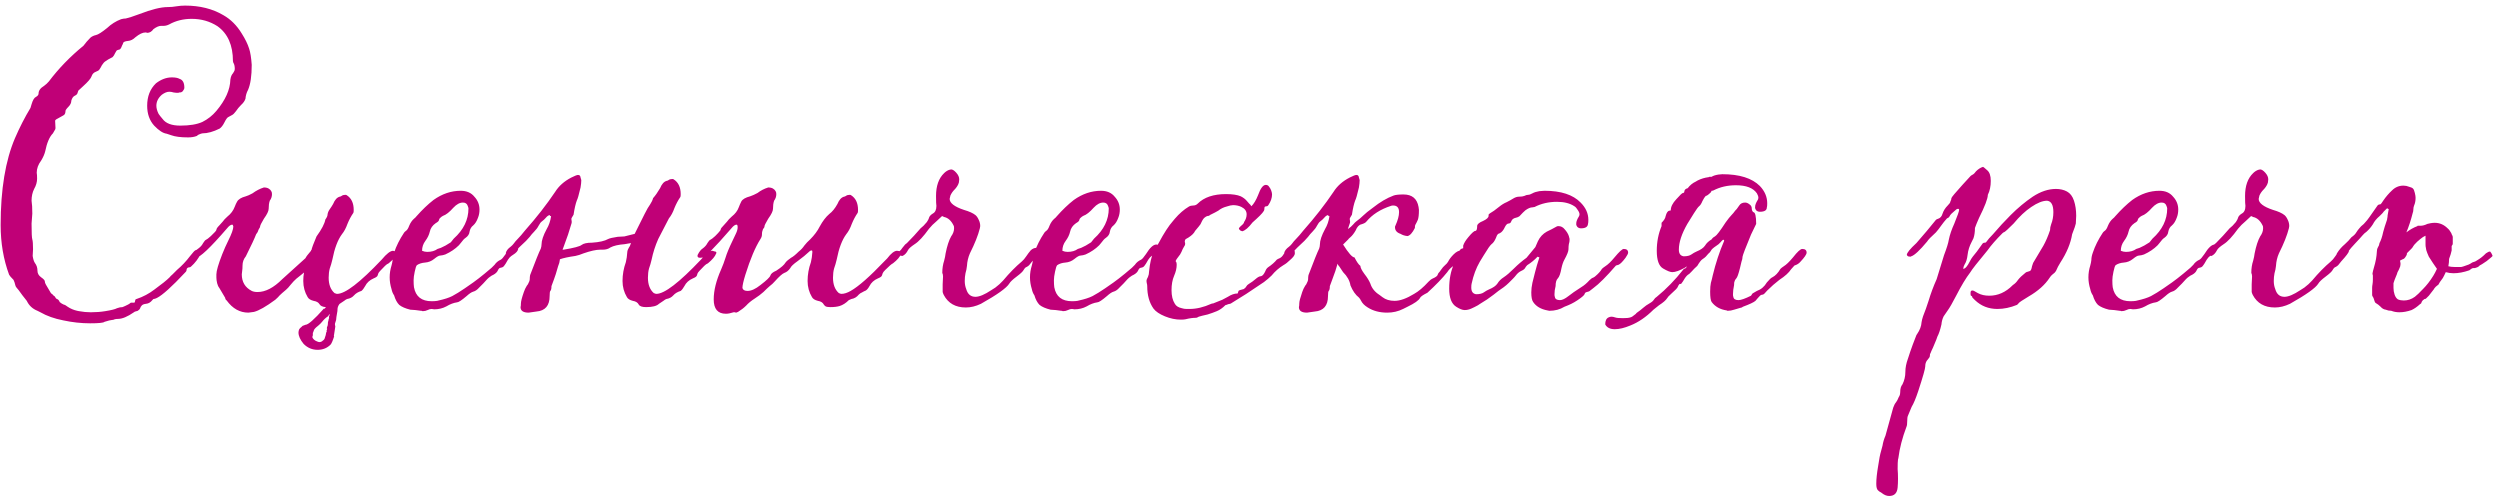 <?xml version="1.0" encoding="UTF-8"?> <svg xmlns="http://www.w3.org/2000/svg" width="292" height="58" viewBox="0 0 292 58" fill="none"> <path d="M10.524 37.763C9.492 37.763 8.446 37.648 7.385 37.419C6.353 37.218 5.464 36.903 4.719 36.473L4.375 36.301C3.802 36.072 3.386 35.685 3.128 35.14C2.755 34.681 2.44 34.266 2.182 33.893C2.125 33.807 2.053 33.721 1.967 33.635C1.881 33.549 1.824 33.449 1.795 33.334C1.738 33.076 1.666 32.861 1.58 32.689C1.293 32.402 1.121 32.202 1.064 32.087C0.405 30.31 0.075 28.375 0.075 26.282C0.075 22.125 0.634 18.743 1.752 16.134C2.297 14.873 2.899 13.697 3.558 12.608L3.687 12.178C3.83 11.691 4.002 11.404 4.203 11.318C4.404 11.203 4.504 11.074 4.504 10.931C4.504 10.587 4.719 10.286 5.149 10.028C5.35 9.885 5.536 9.713 5.708 9.512C6.855 7.993 8.202 6.602 9.75 5.341C9.979 5.026 10.252 4.71 10.567 4.395C10.739 4.252 10.954 4.151 11.212 4.094C11.47 4.037 11.9 3.764 12.502 3.277C12.989 2.818 13.534 2.474 14.136 2.245C14.337 2.188 14.523 2.159 14.695 2.159C14.982 2.102 15.512 1.93 16.286 1.643C17.691 1.098 18.794 0.826 19.597 0.826C19.941 0.826 20.271 0.797 20.586 0.74C20.93 0.683 21.274 0.654 21.618 0.654C23.338 0.654 24.829 1.027 26.09 1.772C26.95 2.259 27.667 2.976 28.24 3.922C28.641 4.553 28.928 5.14 29.1 5.685C29.243 6.115 29.344 6.746 29.401 7.577C29.401 8.867 29.258 9.842 28.971 10.501C28.799 10.816 28.699 11.16 28.67 11.533C28.584 11.791 28.412 12.035 28.154 12.264C27.925 12.493 27.724 12.737 27.552 12.995C27.38 13.224 27.237 13.368 27.122 13.425L26.649 13.683C26.534 13.74 26.391 13.941 26.219 14.285C26.047 14.629 25.861 14.873 25.66 15.016C24.915 15.389 24.241 15.575 23.639 15.575L23.467 15.618C23.266 15.675 23.109 15.761 22.994 15.876C22.707 15.991 22.363 16.048 21.962 16.048C21.102 16.048 20.443 15.962 19.984 15.79L19.468 15.618C19.038 15.561 18.551 15.245 18.006 14.672C17.461 14.07 17.189 13.296 17.189 12.35C17.189 11.261 17.533 10.386 18.221 9.727C18.823 9.268 19.439 9.039 20.07 9.039C20.471 9.039 20.772 9.096 20.973 9.211C21.346 9.326 21.532 9.67 21.532 10.243C21.532 10.358 21.475 10.487 21.36 10.63C21.274 10.745 21.145 10.802 20.973 10.802H20.887L20.844 10.845C20.643 10.845 20.457 10.831 20.285 10.802C20.113 10.745 19.941 10.716 19.769 10.716C19.511 10.716 19.224 10.831 18.909 11.06C18.479 11.433 18.264 11.863 18.264 12.35C18.264 12.637 18.35 12.952 18.522 13.296C18.637 13.468 18.794 13.669 18.995 13.898C19.368 14.414 20.056 14.672 21.059 14.672C22.148 14.672 23.008 14.529 23.639 14.242C24.27 13.927 24.814 13.497 25.273 12.952C26.334 11.691 26.878 10.472 26.907 9.297C26.936 9.096 26.979 8.939 27.036 8.824C27.093 8.709 27.151 8.623 27.208 8.566C27.265 8.48 27.308 8.408 27.337 8.351C27.394 8.265 27.423 8.165 27.423 8.05C27.423 7.735 27.366 7.491 27.251 7.319L27.208 7.147C27.208 5.284 26.606 3.922 25.402 3.062C24.513 2.489 23.51 2.202 22.392 2.202C21.417 2.202 20.543 2.417 19.769 2.847C19.54 2.962 19.325 3.019 19.124 3.019H18.823C18.565 3.019 18.264 3.148 17.92 3.406C17.719 3.693 17.476 3.836 17.189 3.836C17.132 3.836 17.103 3.822 17.103 3.793H16.974C16.659 3.793 16.272 3.979 15.813 4.352C15.555 4.61 15.268 4.753 14.953 4.782C14.638 4.811 14.451 4.882 14.394 4.997C14.365 5.112 14.322 5.212 14.265 5.298C14.236 5.384 14.208 5.456 14.179 5.513C14.093 5.714 13.978 5.814 13.835 5.814C13.806 5.814 13.763 5.828 13.706 5.857C13.649 5.857 13.563 5.972 13.448 6.201C13.362 6.402 13.262 6.559 13.147 6.674C12.746 6.875 12.473 7.032 12.33 7.147C12.187 7.233 12.043 7.391 11.9 7.62C11.785 7.849 11.685 8.021 11.599 8.136C11.542 8.222 11.398 8.308 11.169 8.394C10.94 8.48 10.782 8.652 10.696 8.91C10.61 9.168 10.28 9.555 9.707 10.071L9.148 10.587C9.148 10.616 9.119 10.702 9.062 10.845C9.033 10.988 8.919 11.103 8.718 11.189C8.546 11.275 8.417 11.461 8.331 11.748C8.331 12.006 8.216 12.25 7.987 12.479C7.872 12.594 7.786 12.694 7.729 12.78C7.672 12.837 7.643 12.923 7.643 13.038C7.643 13.153 7.614 13.253 7.557 13.339C7.528 13.396 7.457 13.454 7.342 13.511C6.941 13.74 6.683 13.884 6.568 13.941C6.482 13.998 6.439 14.056 6.439 14.113L6.482 14.973C6.482 15.059 6.439 15.159 6.353 15.274C6.296 15.36 6.238 15.46 6.181 15.575C5.78 15.976 5.479 16.679 5.278 17.682C5.192 18.026 5.034 18.384 4.805 18.757C4.461 19.216 4.289 19.689 4.289 20.176C4.318 20.319 4.332 20.549 4.332 20.864C4.332 21.265 4.217 21.667 3.988 22.068C3.787 22.469 3.687 22.928 3.687 23.444C3.744 23.788 3.773 24.29 3.773 24.949L3.687 26.11C3.687 27.171 3.716 27.787 3.773 27.959C3.83 28.131 3.859 28.518 3.859 29.12L3.816 29.894C3.873 30.267 3.959 30.539 4.074 30.711C4.275 30.969 4.375 31.27 4.375 31.614C4.375 31.929 4.518 32.187 4.805 32.388C5.092 32.589 5.235 32.746 5.235 32.861C5.235 32.976 5.278 33.105 5.364 33.248C5.708 33.821 5.894 34.137 5.923 34.194C5.952 34.251 5.995 34.294 6.052 34.323C6.109 34.352 6.167 34.409 6.224 34.495C6.281 34.552 6.339 34.595 6.396 34.624C6.482 34.796 6.568 34.896 6.654 34.925C6.769 34.954 6.869 35.054 6.955 35.226V35.269C7.127 35.412 7.285 35.513 7.428 35.57C7.571 35.599 7.729 35.685 7.901 35.828C8.245 36.057 8.618 36.215 9.019 36.301L9.234 36.344C9.693 36.43 10.151 36.473 10.61 36.473C11.212 36.473 11.771 36.43 12.287 36.344C13.004 36.229 13.462 36.115 13.663 36C13.892 35.914 14.107 35.871 14.308 35.871L14.609 35.742C14.924 35.599 15.111 35.498 15.168 35.441C15.225 35.384 15.268 35.355 15.297 35.355C15.498 35.355 15.627 35.355 15.684 35.355C15.741 35.326 15.77 35.269 15.77 35.183C15.799 35.097 15.813 35.04 15.813 35.011C15.842 34.954 15.885 34.925 15.942 34.925C16.716 34.667 17.418 34.294 18.049 33.807C18.88 33.205 19.468 32.732 19.812 32.388C19.869 32.302 19.984 32.187 20.156 32.044C20.328 31.872 20.5 31.7 20.672 31.528C21.245 31.041 21.747 30.51 22.177 29.937C22.32 29.765 22.464 29.593 22.607 29.421C22.75 29.249 22.908 29.163 23.08 29.163C23.367 29.163 23.51 29.249 23.51 29.421C23.51 29.507 23.496 29.564 23.467 29.593C23.18 30.195 22.793 30.711 22.306 31.141C22.249 31.198 22.177 31.227 22.091 31.227C22.005 31.227 21.933 31.256 21.876 31.313C21.819 31.37 21.79 31.442 21.79 31.528C21.79 31.614 21.761 31.686 21.704 31.743L20.543 32.947C19.224 34.266 18.35 34.925 17.92 34.925L17.791 35.054C17.59 35.312 17.347 35.455 17.06 35.484C16.802 35.513 16.63 35.584 16.544 35.699C16.458 35.785 16.401 35.885 16.372 36C16.343 36.086 16.286 36.158 16.2 36.215C16.114 36.301 16.028 36.344 15.942 36.344C15.885 36.373 15.827 36.387 15.77 36.387C15.741 36.416 15.698 36.444 15.641 36.473C14.896 36.989 14.279 37.247 13.792 37.247C13.649 37.247 13.52 37.261 13.405 37.29C13.29 37.347 13.176 37.376 13.061 37.376C12.946 37.376 12.66 37.448 12.201 37.591C12.086 37.706 11.527 37.763 10.524 37.763ZM38.045 39.139C38.045 39.082 38.059 38.996 38.088 38.881C38.116 38.795 38.145 38.723 38.174 38.666V38.623C38.145 38.623 38.131 38.609 38.131 38.58L38.174 38.537C38.202 38.48 38.217 38.437 38.217 38.408L38.174 38.365C38.174 38.25 38.202 38.15 38.26 38.064C38.288 37.949 38.303 37.82 38.303 37.677C38.303 37.62 38.317 37.562 38.346 37.505C38.374 37.419 38.389 37.347 38.389 37.29V37.247L38.432 37.204V37.118C38.432 37.061 38.432 37.003 38.432 36.946C38.46 36.889 38.489 36.831 38.518 36.774V36.731C38.489 36.731 38.46 36.731 38.432 36.731C38.432 36.76 38.417 36.788 38.389 36.817C38.389 36.846 38.374 36.874 38.346 36.903C38.346 36.932 38.331 36.946 38.303 36.946C38.045 37.118 37.815 37.333 37.615 37.591C37.5 37.734 37.357 37.878 37.185 38.021C37.099 38.078 37.013 38.15 36.927 38.236C36.869 38.293 36.826 38.336 36.798 38.365C36.769 38.422 36.726 38.48 36.669 38.537V38.58L36.626 38.666V38.709C36.597 38.738 36.583 38.766 36.583 38.795C36.583 38.824 36.568 38.852 36.54 38.881V39.225H36.497V39.44C36.611 39.641 36.783 39.784 37.013 39.87C37.127 39.927 37.228 39.956 37.314 39.956C37.457 39.956 37.586 39.899 37.701 39.784C37.844 39.698 37.93 39.569 37.959 39.397C37.987 39.34 38.016 39.254 38.045 39.139ZM39.636 35.527C39.492 35.728 39.421 35.928 39.421 36.129C39.421 36.272 39.406 36.401 39.378 36.516C39.349 36.659 39.32 36.831 39.292 37.032C39.292 37.261 39.249 37.476 39.163 37.677C39.134 37.734 39.12 37.806 39.12 37.892L39.163 38.15L38.991 39.268H39.034C38.862 39.813 38.718 40.142 38.604 40.257C38.202 40.658 37.701 40.859 37.099 40.859C36.468 40.859 35.923 40.63 35.465 40.171C35.063 39.684 34.863 39.239 34.863 38.838C34.863 38.723 34.891 38.594 34.949 38.451C35.035 38.336 35.121 38.25 35.207 38.193C35.264 38.136 35.307 38.093 35.336 38.064C35.364 38.064 35.479 38.021 35.68 37.935C35.995 37.935 36.712 37.304 37.83 36.043H37.959V36L38.045 35.914V35.871C37.672 35.842 37.428 35.728 37.314 35.527C37.199 35.326 36.97 35.197 36.626 35.14C36.282 35.054 36.052 34.911 35.938 34.71C35.594 34.137 35.422 33.506 35.422 32.818C35.422 32.474 35.45 32.144 35.508 31.829L35.25 32.044C35.049 32.216 34.834 32.388 34.605 32.56C34.404 32.732 34.175 32.976 33.917 33.291C33.745 33.52 33.573 33.707 33.401 33.85C33.057 34.137 32.813 34.352 32.67 34.495C32.555 34.638 32.383 34.81 32.154 35.011C31.064 35.814 30.233 36.287 29.66 36.43L29.015 36.516C28.011 36.516 27.166 36.043 26.478 35.097C26.363 35.011 26.306 34.911 26.306 34.796L25.618 33.635C25.503 33.492 25.417 33.305 25.36 33.076C25.302 32.818 25.274 32.603 25.274 32.431V32.044C25.274 31.643 25.503 30.854 25.962 29.679C26.191 29.106 26.42 28.59 26.65 28.131C27.051 27.328 27.252 26.769 27.252 26.454C27.223 26.311 27.18 26.239 27.123 26.239C26.951 26.239 26.75 26.382 26.521 26.669C24.543 28.962 23.324 30.109 22.866 30.109C22.665 30.109 22.565 30.037 22.565 29.894C22.565 29.808 22.579 29.751 22.608 29.722C22.78 29.378 22.98 29.134 23.21 28.991C23.439 28.819 23.611 28.618 23.726 28.389C23.869 28.16 23.984 28.031 24.07 28.002C24.156 27.973 24.342 27.83 24.629 27.572C25.059 27.171 25.274 26.927 25.274 26.841C25.274 26.726 25.388 26.554 25.618 26.325C25.761 26.182 25.89 26.038 26.005 25.895C26.119 25.723 26.306 25.522 26.564 25.293C26.965 24.978 27.252 24.591 27.424 24.132C27.51 23.903 27.596 23.716 27.682 23.573C27.825 23.286 28.169 23.071 28.714 22.928C28.914 22.871 29.172 22.756 29.488 22.584C29.918 22.269 30.362 22.039 30.821 21.896C31.05 21.896 31.236 21.939 31.38 22.025C31.523 22.111 31.623 22.211 31.681 22.326C31.738 22.412 31.767 22.527 31.767 22.67C31.767 22.957 31.681 23.215 31.509 23.444C31.423 23.702 31.38 24.017 31.38 24.39C31.38 24.648 31.193 25.035 30.821 25.551C30.534 26.038 30.391 26.325 30.391 26.411C30.391 26.497 30.348 26.597 30.262 26.712C30.204 26.798 30.161 26.898 30.133 27.013C30.104 27.099 30.032 27.214 29.918 27.357C29.746 27.816 29.344 28.676 28.714 29.937C28.456 30.252 28.327 30.611 28.327 31.012C28.327 31.27 28.312 31.485 28.284 31.657C28.255 31.829 28.241 31.958 28.241 32.044C28.241 32.933 28.628 33.578 29.402 33.979C29.574 34.065 29.803 34.108 30.09 34.108C31.007 34.108 31.967 33.606 32.971 32.603L35.68 30.152C35.737 30.009 35.952 29.722 36.325 29.292V29.206C36.353 29.206 36.368 29.22 36.368 29.249C36.425 28.962 36.626 28.418 36.97 27.615C37.572 26.784 37.916 26.124 38.002 25.637C38.174 25.408 38.26 25.207 38.26 25.035C38.288 24.834 38.374 24.634 38.518 24.433C38.661 24.232 38.79 24.032 38.905 23.831C39.105 23.344 39.363 23.057 39.679 22.971C39.736 22.971 39.808 22.942 39.894 22.885C40.008 22.799 40.152 22.756 40.324 22.756C40.41 22.756 40.467 22.77 40.496 22.799C41.04 23.143 41.313 23.716 41.313 24.519C41.313 24.72 41.298 24.834 41.27 24.863C41.012 25.236 40.782 25.666 40.582 26.153C40.41 26.64 40.195 27.042 39.937 27.357C39.449 28.016 39.077 29.005 38.819 30.324C38.733 30.697 38.632 31.041 38.518 31.356C38.432 31.671 38.389 32.03 38.389 32.431C38.389 33.234 38.618 33.836 39.077 34.237C39.105 34.237 39.148 34.251 39.206 34.28C39.263 34.309 39.32 34.323 39.378 34.323C40.324 34.323 42.058 32.99 44.581 30.324C45.154 29.636 45.598 29.292 45.914 29.292C46 29.321 46.1 29.349 46.215 29.378C46.329 29.378 46.387 29.435 46.387 29.55L46.344 29.636C46.229 29.951 45.914 30.324 45.398 30.754C45.254 30.811 45.111 30.912 44.968 31.055C44.48 31.542 44.222 31.829 44.194 31.915C44.165 31.972 44.136 32.058 44.108 32.173C44.079 32.288 43.921 32.402 43.635 32.517C43.176 32.718 42.846 33.019 42.646 33.42C42.502 33.678 42.359 33.864 42.216 33.979C41.843 34.094 41.556 34.266 41.356 34.495C41.155 34.724 40.883 34.868 40.539 34.925C40.453 34.954 40.338 35.025 40.195 35.14C40.08 35.226 39.908 35.341 39.679 35.484L39.636 35.527ZM49.384 36.344C49.327 36.344 49.284 36.33 49.255 36.301C49.255 36.301 49.227 36.301 49.169 36.301C49.112 36.301 48.897 36.272 48.524 36.215C48.18 36.186 47.98 36.172 47.922 36.172C47.349 36.029 46.919 35.842 46.632 35.613C46.374 35.355 46.174 34.982 46.03 34.495C45.887 34.294 45.787 34.051 45.729 33.764C45.586 33.305 45.514 32.847 45.514 32.388C45.514 31.929 45.586 31.471 45.729 31.012C45.787 30.811 45.83 30.596 45.858 30.367C45.858 30.109 45.916 29.822 46.03 29.507C46.288 28.733 46.675 27.959 47.191 27.185C47.22 27.128 47.292 27.056 47.406 26.97C47.55 26.884 47.679 26.683 47.793 26.368C47.937 26.024 48.123 25.752 48.352 25.551C48.467 25.465 48.567 25.365 48.653 25.25C49.313 24.505 49.972 23.874 50.631 23.358C51.635 22.641 52.695 22.283 53.813 22.283C54.501 22.283 55.032 22.512 55.404 22.971C55.806 23.401 56.006 23.903 56.006 24.476C56.006 24.82 55.949 25.135 55.834 25.422C55.691 25.823 55.505 26.124 55.275 26.325C55.046 26.497 54.903 26.741 54.845 27.056C54.817 27.343 54.659 27.586 54.372 27.787C54.229 27.873 54.043 28.074 53.813 28.389L53.598 28.647C53.168 29.077 52.638 29.435 52.007 29.722C51.893 29.751 51.792 29.779 51.706 29.808C51.649 29.808 51.549 29.822 51.405 29.851C51.262 29.851 51.033 29.98 50.717 30.238C50.402 30.496 50.044 30.639 49.642 30.668C49.27 30.697 48.954 30.797 48.696 30.969C48.61 31.055 48.524 31.313 48.438 31.743C48.352 32.144 48.309 32.474 48.309 32.732C48.309 33.076 48.324 33.348 48.352 33.549C48.553 34.638 49.241 35.183 50.416 35.183C50.674 35.183 50.889 35.169 51.061 35.14L51.233 35.097C51.893 34.954 52.423 34.782 52.824 34.581C53.254 34.352 53.742 34.051 54.286 33.678C54.573 33.477 54.903 33.248 55.275 32.99C55.677 32.703 56.121 32.359 56.608 31.958L57.425 31.27L57.769 30.926C57.941 30.668 58.185 30.467 58.5 30.324C58.615 30.267 58.801 30.052 59.059 29.679C59.518 28.934 59.919 28.561 60.263 28.561C60.435 28.561 60.521 28.618 60.521 28.733V29.077C60.493 29.306 60.292 29.536 59.919 29.765C59.776 29.851 59.647 29.951 59.532 30.066C59.418 30.181 59.26 30.424 59.059 30.797C58.945 30.969 58.859 31.084 58.801 31.141C58.744 31.198 58.644 31.241 58.5 31.27C58.357 31.27 58.242 31.37 58.156 31.571C58.07 31.772 57.898 31.944 57.64 32.087C57.497 32.144 57.354 32.23 57.21 32.345C57.067 32.431 56.809 32.689 56.436 33.119L55.963 33.592C55.734 33.85 55.505 34.008 55.275 34.065C55.075 34.122 54.817 34.294 54.501 34.581C53.928 35.068 53.555 35.312 53.383 35.312C52.982 35.369 52.566 35.527 52.136 35.785C51.706 36.014 51.233 36.129 50.717 36.129L50.416 36.086C50.273 36.086 50.115 36.129 49.943 36.215C49.771 36.301 49.585 36.344 49.384 36.344ZM49.9 29.421C50.388 29.421 50.789 29.306 51.104 29.077L51.491 28.948C51.835 28.805 52.222 28.59 52.652 28.303L52.996 27.873C54.143 26.841 54.716 25.666 54.716 24.347C54.716 24.29 54.688 24.189 54.63 24.046C54.544 23.788 54.358 23.659 54.071 23.659C53.699 23.659 53.326 23.86 52.953 24.261C52.495 24.777 52.093 25.092 51.749 25.207C51.635 25.264 51.534 25.336 51.448 25.422C51.362 25.479 51.305 25.565 51.276 25.68C51.276 25.795 51.147 25.924 50.889 26.067C50.517 26.325 50.287 26.655 50.201 27.056C50.115 27.429 49.943 27.787 49.685 28.131C49.427 28.475 49.298 28.862 49.298 29.292C49.499 29.378 49.7 29.421 49.9 29.421ZM61.746 36.516C61.115 36.516 60.8 36.301 60.8 35.871C60.828 35.785 60.843 35.642 60.843 35.441C60.843 35.212 60.957 34.767 61.187 34.108C61.273 33.85 61.387 33.606 61.531 33.377L61.66 33.205C61.803 32.947 61.875 32.746 61.875 32.603C61.875 32.431 61.889 32.273 61.918 32.13C62.548 30.467 62.964 29.435 63.165 29.034C63.222 28.862 63.251 28.704 63.251 28.561C63.251 28.102 63.451 27.5 63.853 26.755C64.111 26.325 64.283 25.823 64.369 25.25C64.311 25.25 64.268 25.236 64.24 25.207C64.24 25.178 64.225 25.15 64.197 25.121C64.053 25.15 63.91 25.25 63.767 25.422C63.652 25.565 63.48 25.723 63.251 25.895C63.165 25.952 63.05 26.11 62.907 26.368C62.792 26.597 62.62 26.827 62.391 27.056C62.19 27.257 62.018 27.457 61.875 27.658C61.731 27.83 61.588 27.988 61.445 28.131C60.814 28.704 60.355 29.163 60.069 29.507C59.868 29.765 59.653 29.894 59.424 29.894C59.338 29.894 59.28 29.88 59.252 29.851C59.137 29.736 59.08 29.636 59.08 29.55C59.137 29.292 59.323 29.048 59.639 28.819C59.782 28.704 59.897 28.59 59.983 28.475C60.126 28.274 60.298 28.074 60.499 27.873C60.728 27.644 61 27.328 61.316 26.927C62.663 25.408 63.838 23.903 64.842 22.412C65.272 21.724 65.902 21.165 66.734 20.735C67.135 20.534 67.393 20.434 67.508 20.434C67.622 20.434 67.694 20.463 67.723 20.52C67.78 20.577 67.809 20.649 67.809 20.735C67.837 20.821 67.866 20.921 67.895 21.036C67.895 21.265 67.866 21.552 67.809 21.896C67.608 22.756 67.465 23.258 67.379 23.401C67.235 23.774 67.106 24.333 66.992 25.078C66.963 25.135 66.92 25.207 66.863 25.293C66.805 25.379 66.762 25.465 66.734 25.551L66.777 25.895C66.777 26.01 66.762 26.096 66.734 26.153C66.705 26.21 66.576 26.626 66.347 27.4L65.788 28.948L65.702 29.163H65.831C67.035 28.962 67.737 28.776 67.938 28.604C68.167 28.432 68.568 28.346 69.142 28.346C70.002 28.289 70.632 28.145 71.034 27.916C71.206 27.83 71.578 27.744 72.152 27.658L72.926 27.615L74.13 27.314L75.291 24.992C75.549 24.476 75.764 24.103 75.936 23.874C76.108 23.616 76.222 23.372 76.28 23.143C76.538 22.856 76.81 22.469 77.097 21.982C77.297 21.495 77.555 21.208 77.871 21.122C77.928 21.122 78 21.093 78.086 21.036C78.2 20.95 78.344 20.907 78.516 20.907C78.602 20.907 78.659 20.921 78.688 20.95C79.232 21.294 79.505 21.867 79.505 22.67C79.505 22.871 79.49 22.985 79.462 23.014C79.204 23.387 78.974 23.817 78.774 24.304C78.602 24.791 78.387 25.193 78.129 25.508L76.882 27.916C76.538 28.69 76.28 29.493 76.108 30.324C76.022 30.697 75.921 31.041 75.807 31.356C75.721 31.671 75.678 32.03 75.678 32.431C75.678 33.234 75.907 33.836 76.366 34.237C76.394 34.237 76.437 34.251 76.495 34.28C76.552 34.309 76.609 34.323 76.667 34.323C77.613 34.323 79.347 32.99 81.87 30.324C82.443 29.636 82.887 29.292 83.203 29.292C83.289 29.321 83.389 29.349 83.504 29.378C83.618 29.378 83.676 29.435 83.676 29.55L83.633 29.636C83.518 29.951 83.203 30.324 82.687 30.754C82.543 30.811 82.4 30.912 82.257 31.055C81.769 31.542 81.511 31.829 81.483 31.915C81.454 31.972 81.425 32.058 81.397 32.173C81.368 32.288 81.21 32.402 80.924 32.517C80.465 32.718 80.135 33.019 79.935 33.42C79.791 33.678 79.648 33.864 79.505 33.979C79.132 34.094 78.845 34.266 78.645 34.495C78.444 34.724 78.172 34.868 77.828 34.925C77.742 34.954 77.627 35.025 77.484 35.14C77.369 35.226 77.197 35.341 76.968 35.484C76.71 35.742 76.208 35.871 75.463 35.871C75.004 35.871 74.717 35.771 74.603 35.57C74.488 35.341 74.259 35.197 73.915 35.14C73.571 35.054 73.341 34.911 73.227 34.71C72.883 34.137 72.711 33.506 72.711 32.818C72.711 32.073 72.84 31.342 73.098 30.625C73.184 30.281 73.241 29.88 73.27 29.421C73.27 29.278 73.37 29.048 73.571 28.733L73.7 28.389L72.969 28.518C72.223 28.575 71.664 28.704 71.292 28.905C71.062 29.077 70.761 29.163 70.389 29.163H70.088C69.629 29.163 68.984 29.306 68.153 29.593C67.809 29.736 67.493 29.837 67.207 29.894C66.404 30.009 65.802 30.138 65.401 30.281C65.372 30.568 65.3 30.84 65.186 31.098C64.985 31.815 64.827 32.316 64.713 32.603C64.598 32.89 64.498 33.162 64.412 33.42C64.412 33.707 64.369 33.893 64.283 33.979C64.225 34.036 64.197 34.237 64.197 34.581C64.197 35.699 63.681 36.301 62.649 36.387L61.746 36.516ZM84.781 36.645C83.835 36.645 83.362 36.086 83.362 34.968C83.362 33.936 83.648 32.775 84.222 31.485C84.422 31.026 84.594 30.568 84.738 30.109C84.881 29.622 85.153 28.962 85.555 28.131C85.698 27.844 85.827 27.572 85.942 27.314C86.085 27.027 86.157 26.769 86.157 26.54C86.157 26.339 86.114 26.239 86.028 26.239C85.856 26.239 85.655 26.382 85.426 26.669C84.566 27.672 83.634 28.69 82.631 29.722C82.459 29.98 82.172 30.109 81.771 30.109C81.57 30.109 81.47 30.037 81.47 29.894C81.47 29.808 81.484 29.751 81.513 29.722C81.685 29.378 81.885 29.134 82.115 28.991C82.344 28.819 82.516 28.618 82.631 28.389C82.774 28.16 82.889 28.031 82.975 28.002C83.061 27.973 83.247 27.83 83.534 27.572C83.82 27.285 83.992 27.099 84.05 27.013C84.136 26.927 84.179 26.855 84.179 26.798C84.179 26.712 84.293 26.554 84.523 26.325C84.666 26.182 84.795 26.038 84.91 25.895C85.024 25.723 85.211 25.522 85.469 25.293C85.87 24.978 86.142 24.619 86.286 24.218C86.372 23.989 86.472 23.759 86.587 23.53C86.73 23.272 87.074 23.071 87.619 22.928C87.877 22.842 88.163 22.713 88.479 22.541C88.851 22.254 89.267 22.039 89.726 21.896C89.955 21.896 90.141 21.939 90.285 22.025C90.428 22.111 90.528 22.211 90.586 22.326C90.643 22.412 90.672 22.527 90.672 22.67C90.672 22.957 90.586 23.215 90.414 23.444C90.328 23.702 90.285 24.017 90.285 24.39C90.285 24.648 90.098 25.035 89.726 25.551C89.439 26.038 89.296 26.325 89.296 26.411C89.296 26.468 89.281 26.526 89.253 26.583C89.224 26.64 89.181 26.698 89.124 26.755C89.095 26.812 89.066 26.898 89.038 27.013C89.009 27.099 88.995 27.228 88.995 27.4C88.995 27.572 88.937 27.744 88.823 27.916C88.221 28.862 87.633 30.252 87.06 32.087C86.83 32.832 86.716 33.348 86.716 33.635C86.773 33.864 86.974 33.979 87.318 33.979C87.748 33.979 88.249 33.75 88.823 33.291C89.539 32.746 89.926 32.374 89.984 32.173C90.041 31.972 90.27 31.786 90.672 31.614C91.245 31.241 91.603 30.926 91.747 30.668C91.833 30.553 91.933 30.453 92.048 30.367C92.162 30.281 92.277 30.195 92.392 30.109C92.621 29.994 92.922 29.751 93.295 29.378C93.553 29.177 93.768 28.948 93.94 28.69C94.14 28.432 94.37 28.188 94.628 27.959C95.115 27.472 95.488 26.97 95.746 26.454C96.09 25.823 96.462 25.336 96.864 24.992C97.208 24.734 97.523 24.347 97.81 23.831C98.01 23.344 98.268 23.057 98.584 22.971C98.641 22.971 98.713 22.942 98.799 22.885C98.913 22.799 99.057 22.756 99.229 22.756C99.315 22.756 99.372 22.77 99.401 22.799C99.945 23.143 100.218 23.716 100.218 24.519C100.218 24.72 100.203 24.834 100.175 24.863C99.917 25.236 99.687 25.666 99.487 26.153C99.315 26.64 99.1 27.042 98.842 27.357C98.354 28.016 97.982 29.005 97.724 30.324C97.638 30.697 97.537 31.041 97.423 31.356C97.337 31.671 97.294 32.03 97.294 32.431C97.294 33.234 97.523 33.836 97.982 34.237C98.01 34.237 98.053 34.251 98.111 34.28C98.168 34.309 98.225 34.323 98.283 34.323C98.598 34.323 98.956 34.208 99.358 33.979C100.275 33.463 101.594 32.302 103.314 30.496L103.615 30.195C104.073 29.593 104.46 29.292 104.776 29.292L105.077 29.335C105.22 29.364 105.292 29.435 105.292 29.55L105.249 29.636C105.134 29.98 104.819 30.353 104.303 30.754C104.159 30.811 103.858 31.069 103.4 31.528C103.228 31.7 103.127 31.829 103.099 31.915C103.07 31.972 103.041 32.058 103.013 32.173C102.984 32.288 102.826 32.402 102.54 32.517C102.081 32.718 101.751 33.019 101.551 33.42C101.407 33.678 101.264 33.85 101.121 33.936C100.977 33.993 100.834 34.065 100.691 34.151C100.547 34.208 100.418 34.294 100.304 34.409C100.074 34.696 99.788 34.868 99.444 34.925L99.143 35.054C98.799 35.398 98.44 35.627 98.068 35.742C97.781 35.828 97.423 35.871 96.993 35.871C96.735 35.871 96.548 35.842 96.434 35.785C96.348 35.728 96.276 35.656 96.219 35.57C96.104 35.341 95.875 35.197 95.531 35.14C95.187 35.054 94.957 34.911 94.843 34.71C94.499 34.137 94.327 33.506 94.327 32.818C94.327 32.073 94.456 31.342 94.714 30.625C94.8 30.281 94.857 29.88 94.886 29.421C94.886 29.306 94.857 29.249 94.8 29.249L94.628 29.292C94.169 29.722 93.682 30.123 93.166 30.496C92.678 30.84 92.392 31.112 92.306 31.313C92.105 31.6 91.876 31.786 91.618 31.872C91.388 31.958 91.016 32.288 90.5 32.861C90.328 33.062 90.127 33.248 89.898 33.42C89.697 33.592 89.453 33.821 89.167 34.108C88.88 34.366 88.536 34.624 88.135 34.882C87.733 35.14 87.404 35.412 87.146 35.699C86.888 35.957 86.572 36.201 86.2 36.43L85.985 36.516C85.927 36.516 85.884 36.502 85.856 36.473H85.684C85.34 36.588 85.039 36.645 84.781 36.645ZM112.812 35.914C111.608 35.914 110.748 35.427 110.232 34.452C110.175 34.337 110.132 34.223 110.103 34.108C110.103 33.993 110.103 33.692 110.103 33.205L110.146 32.302C110.146 32.13 110.118 31.987 110.06 31.872C110.06 31.356 110.132 30.883 110.275 30.453C110.361 30.138 110.419 29.851 110.447 29.593C110.619 28.733 110.834 28.074 111.092 27.615C111.322 27.3 111.436 26.984 111.436 26.669C111.436 26.497 111.422 26.397 111.393 26.368C111.107 25.766 110.72 25.422 110.232 25.336C110.175 25.279 110.118 25.25 110.06 25.25H110.017L109.372 25.852C109.057 26.11 108.77 26.397 108.512 26.712C107.853 27.629 107.294 28.231 106.835 28.518C106.405 28.805 106.147 29.034 106.061 29.206C105.889 29.55 105.674 29.779 105.416 29.894C105.13 29.894 104.972 29.794 104.943 29.593C104.943 29.507 104.986 29.421 105.072 29.335C105.158 29.249 105.216 29.192 105.244 29.163C105.273 29.106 105.431 28.905 105.717 28.561L105.932 28.389C106.506 27.816 107.036 27.242 107.523 26.669C107.638 26.554 107.753 26.454 107.867 26.368C107.982 26.253 108.111 26.11 108.254 25.938C108.283 25.881 108.326 25.809 108.383 25.723C108.441 25.637 108.484 25.537 108.512 25.422L108.598 25.25C108.684 25.135 108.799 25.035 108.942 24.949C109.229 24.806 109.372 24.505 109.372 24.046C109.344 23.931 109.329 23.544 109.329 22.885C109.329 21.71 109.645 20.821 110.275 20.219C110.447 20.047 110.648 19.918 110.877 19.832C110.963 19.832 111.021 19.818 111.049 19.789H111.092C111.264 19.789 111.465 19.918 111.694 20.176C111.924 20.434 112.038 20.692 112.038 20.95L111.995 21.337C111.967 21.366 111.952 21.409 111.952 21.466C111.838 21.724 111.68 21.953 111.479 22.154C111.279 22.355 111.121 22.584 111.006 22.842L110.92 23.229C110.92 23.716 111.479 24.146 112.597 24.519C113.199 24.691 113.644 24.892 113.93 25.121C114.074 25.236 114.203 25.422 114.317 25.68C114.432 25.909 114.489 26.153 114.489 26.411L114.446 26.669C114.246 27.472 113.859 28.446 113.285 29.593C113.085 30.052 112.97 30.539 112.941 31.055C112.913 31.342 112.855 31.628 112.769 31.915C112.712 32.202 112.683 32.503 112.683 32.818C112.683 33.162 112.741 33.477 112.855 33.764C113.027 34.366 113.386 34.667 113.93 34.667C114.389 34.667 115.005 34.409 115.779 33.893L116.252 33.592C116.596 33.334 116.897 33.062 117.155 32.775C117.901 31.886 118.632 31.141 119.348 30.539C119.52 30.396 119.692 30.195 119.864 29.937C120.036 29.679 120.208 29.45 120.38 29.249C120.581 29.048 120.81 28.948 121.068 28.948C121.097 28.948 121.126 28.962 121.154 28.991C121.212 28.991 121.24 29.005 121.24 29.034C121.269 29.034 121.312 29.063 121.369 29.12C121.427 29.177 121.455 29.249 121.455 29.335C121.455 29.478 121.154 29.88 120.552 30.539C120.409 30.711 120.294 30.854 120.208 30.969C120.122 31.055 120.022 31.127 119.907 31.184C119.793 31.213 119.678 31.327 119.563 31.528C119.477 31.7 119.205 31.958 118.746 32.302C118.288 32.646 118.001 32.918 117.886 33.119C117.571 33.635 116.467 34.423 114.575 35.484C113.973 35.771 113.386 35.914 112.812 35.914ZM124.172 36.344C124.115 36.344 124.072 36.33 124.043 36.301C124.043 36.301 124.015 36.301 123.957 36.301C123.9 36.301 123.685 36.272 123.312 36.215C122.968 36.186 122.768 36.172 122.71 36.172C122.137 36.029 121.707 35.842 121.42 35.613C121.162 35.355 120.962 34.982 120.818 34.495C120.675 34.294 120.575 34.051 120.517 33.764C120.374 33.305 120.302 32.847 120.302 32.388C120.302 31.929 120.374 31.471 120.517 31.012C120.575 30.811 120.618 30.596 120.646 30.367C120.646 30.109 120.704 29.822 120.818 29.507C121.076 28.733 121.463 27.959 121.979 27.185C122.008 27.128 122.08 27.056 122.194 26.97C122.338 26.884 122.467 26.683 122.581 26.368C122.725 26.024 122.911 25.752 123.14 25.551C123.255 25.465 123.355 25.365 123.441 25.25C124.101 24.505 124.76 23.874 125.419 23.358C126.423 22.641 127.483 22.283 128.601 22.283C129.289 22.283 129.82 22.512 130.192 22.971C130.594 23.401 130.794 23.903 130.794 24.476C130.794 24.82 130.737 25.135 130.622 25.422C130.479 25.823 130.293 26.124 130.063 26.325C129.834 26.497 129.691 26.741 129.633 27.056C129.605 27.343 129.447 27.586 129.16 27.787C129.017 27.873 128.831 28.074 128.601 28.389L128.386 28.647C127.956 29.077 127.426 29.435 126.795 29.722C126.681 29.751 126.58 29.779 126.494 29.808C126.437 29.808 126.337 29.822 126.193 29.851C126.05 29.851 125.821 29.98 125.505 30.238C125.19 30.496 124.832 30.639 124.43 30.668C124.058 30.697 123.742 30.797 123.484 30.969C123.398 31.055 123.312 31.313 123.226 31.743C123.14 32.144 123.097 32.474 123.097 32.732C123.097 33.076 123.112 33.348 123.14 33.549C123.341 34.638 124.029 35.183 125.204 35.183C125.462 35.183 125.677 35.169 125.849 35.14L126.021 35.097C126.681 34.954 127.211 34.782 127.612 34.581C128.042 34.352 128.53 34.051 129.074 33.678C129.361 33.477 129.691 33.248 130.063 32.99C130.465 32.703 130.909 32.359 131.396 31.958L132.213 31.27L132.557 30.926C132.729 30.668 132.973 30.467 133.288 30.324C133.403 30.267 133.589 30.052 133.847 29.679C134.306 28.934 134.707 28.561 135.051 28.561C135.223 28.561 135.309 28.618 135.309 28.733V29.077C135.281 29.306 135.08 29.536 134.707 29.765C134.564 29.851 134.435 29.951 134.32 30.066C134.206 30.181 134.048 30.424 133.847 30.797C133.733 30.969 133.647 31.084 133.589 31.141C133.532 31.198 133.432 31.241 133.288 31.27C133.145 31.27 133.03 31.37 132.944 31.571C132.858 31.772 132.686 31.944 132.428 32.087C132.285 32.144 132.142 32.23 131.998 32.345C131.855 32.431 131.597 32.689 131.224 33.119L130.751 33.592C130.522 33.85 130.293 34.008 130.063 34.065C129.863 34.122 129.605 34.294 129.289 34.581C128.716 35.068 128.343 35.312 128.171 35.312C127.77 35.369 127.354 35.527 126.924 35.785C126.494 36.014 126.021 36.129 125.505 36.129L125.204 36.086C125.061 36.086 124.903 36.129 124.731 36.215C124.559 36.301 124.373 36.344 124.172 36.344ZM124.688 29.421C125.176 29.421 125.577 29.306 125.892 29.077L126.279 28.948C126.623 28.805 127.01 28.59 127.44 28.303L127.784 27.873C128.931 26.841 129.504 25.666 129.504 24.347C129.504 24.29 129.476 24.189 129.418 24.046C129.332 23.788 129.146 23.659 128.859 23.659C128.487 23.659 128.114 23.86 127.741 24.261C127.283 24.777 126.881 25.092 126.537 25.207C126.423 25.264 126.322 25.336 126.236 25.422C126.15 25.479 126.093 25.565 126.064 25.68C126.064 25.795 125.935 25.924 125.677 26.067C125.305 26.325 125.075 26.655 124.989 27.056C124.903 27.429 124.731 27.787 124.473 28.131C124.215 28.475 124.086 28.862 124.086 29.292C124.287 29.378 124.488 29.421 124.688 29.421ZM137.91 37.333C137.308 37.333 136.691 37.204 136.061 36.946C135.43 36.688 134.986 36.387 134.728 36.043C134.24 35.355 133.997 34.481 133.997 33.42C133.997 33.305 133.982 33.205 133.954 33.119C133.925 33.004 133.911 32.89 133.911 32.775C133.911 32.689 133.968 32.546 134.083 32.345C134.169 32.144 134.212 31.929 134.212 31.7L134.298 31.012C134.441 30.152 134.613 29.607 134.814 29.378C134.871 29.206 135.043 28.876 135.33 28.389C135.96 27.214 136.519 26.354 137.007 25.809L137.222 25.551C137.738 24.949 138.282 24.476 138.856 24.132C138.999 24.046 139.171 24.003 139.372 24.003C139.572 24.003 139.744 23.931 139.888 23.788C140.633 23.043 141.737 22.67 143.199 22.67C143.944 22.67 144.517 22.756 144.919 22.928C145.205 23.071 145.435 23.243 145.607 23.444C145.779 23.645 145.879 23.759 145.908 23.788C145.965 23.817 146.051 23.917 146.166 24.089C146.452 23.802 146.71 23.372 146.94 22.799C147.226 21.996 147.527 21.595 147.843 21.595C148.015 21.595 148.144 21.667 148.23 21.81C148.344 21.953 148.43 22.111 148.488 22.283C148.545 22.455 148.574 22.598 148.574 22.713C148.574 23.114 148.43 23.53 148.144 23.96C148.086 24.046 148.029 24.089 147.972 24.089C147.914 24.089 147.843 24.103 147.757 24.132C147.699 24.161 147.671 24.275 147.671 24.476C147.671 24.648 147.355 25.021 146.725 25.594L146.295 25.981C145.836 26.583 145.435 26.927 145.091 27.013C145.062 27.013 144.99 26.984 144.876 26.927C144.761 26.841 144.704 26.755 144.704 26.669C144.704 26.64 144.775 26.554 144.919 26.411C145.177 26.21 145.306 26.053 145.306 25.938C145.506 25.651 145.607 25.35 145.607 25.035C145.607 24.662 145.406 24.376 145.005 24.175C144.718 24.032 144.388 23.96 144.016 23.96C143.844 23.96 143.586 24.017 143.242 24.132C142.898 24.218 142.582 24.376 142.296 24.605L141.909 24.82C141.565 24.992 141.364 25.092 141.307 25.121C141.278 25.15 141.249 25.178 141.221 25.207C141.049 25.207 140.891 25.264 140.748 25.379C140.604 25.465 140.461 25.666 140.318 25.981C140.289 26.096 140.189 26.253 140.017 26.454C139.845 26.655 139.701 26.827 139.587 26.97C139.472 27.228 139.214 27.486 138.813 27.744C138.727 27.801 138.626 27.859 138.512 27.916C138.426 27.973 138.383 28.088 138.383 28.26C138.411 28.317 138.426 28.389 138.426 28.475C138.426 28.59 138.397 28.676 138.34 28.733C138.196 28.962 138.082 29.192 137.996 29.421C137.91 29.622 137.781 29.822 137.609 30.023C137.465 30.195 137.365 30.353 137.308 30.496L137.394 30.625C137.422 30.711 137.437 30.811 137.437 30.926C137.437 31.327 137.336 31.757 137.136 32.216C136.935 32.675 136.835 33.234 136.835 33.893C136.835 34.552 136.964 35.083 137.222 35.484C137.365 35.742 137.637 35.914 138.039 36C138.211 36.057 138.397 36.086 138.598 36.086H138.942C139.744 36.086 140.59 35.885 141.479 35.484C141.536 35.455 141.608 35.441 141.694 35.441L142.769 35.011L143.414 34.667C143.815 34.409 144.188 34.28 144.532 34.28C144.56 34.28 144.575 34.266 144.575 34.237C144.603 34.18 144.618 34.137 144.618 34.108C144.646 34.051 144.661 34.008 144.661 33.979C144.689 33.922 144.89 33.85 145.263 33.764C145.406 33.678 145.506 33.578 145.564 33.463C145.621 33.348 145.721 33.248 145.865 33.162C146.151 32.99 146.409 32.804 146.639 32.603C146.897 32.374 147.112 32.259 147.284 32.259C147.456 32.23 147.628 32.03 147.8 31.657C147.857 31.485 147.957 31.342 148.101 31.227C148.531 30.94 148.875 30.639 149.133 30.324C149.219 30.267 149.333 30.209 149.477 30.152C149.649 30.066 149.792 29.923 149.907 29.722C150.107 29.407 150.351 29.22 150.638 29.163C150.953 29.163 151.125 29.177 151.154 29.206C151.211 29.235 151.24 29.364 151.24 29.593C151.24 29.794 151.053 30.052 150.681 30.367C150.423 30.625 150.165 30.826 149.907 30.969C149.391 31.284 148.932 31.686 148.531 32.173C148.273 32.431 147.972 32.689 147.628 32.947L147.241 33.205C146.123 33.979 144.99 34.71 143.844 35.398C143.815 35.427 143.758 35.455 143.672 35.484C143.614 35.484 143.543 35.498 143.457 35.527C143.399 35.556 143.328 35.584 143.242 35.613C143.184 35.613 143.141 35.627 143.113 35.656C142.797 35.971 142.468 36.201 142.124 36.344C141.78 36.487 141.421 36.616 141.049 36.731C140.533 36.846 140.189 36.932 140.017 36.989C139.873 37.075 139.773 37.118 139.716 37.118C139.343 37.118 138.927 37.175 138.469 37.29C138.354 37.319 138.168 37.333 137.91 37.333ZM162.033 36.516C161.144 36.516 160.384 36.315 159.754 35.914C159.381 35.685 159.123 35.427 158.98 35.14C158.894 34.968 158.808 34.839 158.722 34.753C158.32 34.438 157.991 33.965 157.733 33.334C157.647 32.789 157.36 32.273 156.873 31.786L156.443 31.141C156.328 31.026 156.256 30.912 156.228 30.797C156.084 31.342 155.884 31.944 155.626 32.603L155.325 33.42C155.325 33.707 155.282 33.893 155.196 33.979C155.138 34.036 155.11 34.237 155.11 34.581C155.11 35.699 154.594 36.301 153.562 36.387L152.659 36.516C152.028 36.516 151.713 36.301 151.713 35.871C151.741 35.785 151.756 35.642 151.756 35.441C151.756 35.212 151.87 34.767 152.1 34.108C152.186 33.85 152.3 33.606 152.444 33.377L152.573 33.205C152.716 32.947 152.788 32.746 152.788 32.603C152.788 32.431 152.802 32.273 152.831 32.13C153.461 30.467 153.877 29.435 154.078 29.034C154.135 28.862 154.164 28.704 154.164 28.561C154.164 28.102 154.364 27.5 154.766 26.755C155.024 26.325 155.196 25.823 155.282 25.25C155.224 25.25 155.181 25.236 155.153 25.207C155.153 25.178 155.138 25.15 155.11 25.121C154.966 25.15 154.823 25.25 154.68 25.422C154.565 25.565 154.393 25.723 154.164 25.895C154.078 25.952 153.963 26.11 153.82 26.368C153.705 26.597 153.533 26.827 153.304 27.056C153.103 27.257 152.931 27.457 152.788 27.658C152.644 27.83 152.501 27.988 152.358 28.131C151.727 28.704 151.268 29.163 150.982 29.507C150.781 29.765 150.566 29.894 150.337 29.894C150.251 29.894 150.193 29.88 150.165 29.851C150.05 29.736 149.993 29.636 149.993 29.55C150.05 29.292 150.236 29.048 150.552 28.819C150.695 28.704 150.81 28.59 150.896 28.475C151.039 28.274 151.211 28.074 151.412 27.873C151.641 27.644 151.913 27.328 152.229 26.927C153.576 25.408 154.751 23.903 155.755 22.412C156.185 21.724 156.815 21.165 157.647 20.735C158.048 20.534 158.306 20.434 158.421 20.434C158.535 20.434 158.607 20.463 158.636 20.52C158.693 20.577 158.722 20.649 158.722 20.735C158.75 20.821 158.779 20.921 158.808 21.036C158.808 21.265 158.779 21.552 158.722 21.896C158.521 22.756 158.378 23.258 158.292 23.401C158.148 23.774 158.019 24.333 157.905 25.078C157.876 25.135 157.833 25.207 157.776 25.293C157.718 25.379 157.675 25.465 157.647 25.551L157.69 25.895C157.69 26.01 157.675 26.081 157.647 26.11L157.432 26.755C157.69 26.583 157.89 26.411 158.034 26.239C158.206 26.038 158.335 25.909 158.421 25.852C158.736 25.623 159.008 25.393 159.238 25.164C159.467 24.935 159.84 24.634 160.356 24.261C161.187 23.602 161.99 23.129 162.764 22.842C162.993 22.756 163.38 22.713 163.925 22.713C164.928 22.713 165.516 23.2 165.688 24.175L165.731 24.519C165.731 25.064 165.688 25.451 165.602 25.68C165.516 25.881 165.415 26.081 165.301 26.282C165.272 26.339 165.258 26.454 165.258 26.626C164.971 27.199 164.684 27.515 164.398 27.572C164.082 27.543 163.81 27.457 163.581 27.314C163.151 27.171 162.936 26.913 162.936 26.54C162.936 26.454 162.95 26.397 162.979 26.368C163.265 25.737 163.409 25.207 163.409 24.777C163.409 24.261 163.179 24.003 162.721 24.003C162.606 24.003 162.52 24.017 162.463 24.046C161.23 24.447 160.27 25.064 159.582 25.895C159.496 26.01 159.309 26.11 159.023 26.196C158.736 26.253 158.507 26.497 158.335 26.927C158.134 27.271 157.933 27.529 157.733 27.701C157.561 27.844 157.475 27.93 157.475 27.959L156.873 28.561C157.503 29.564 157.948 30.066 158.206 30.066C158.464 30.582 158.693 30.912 158.894 31.055C158.894 31.256 159.051 31.571 159.367 32.001C159.682 32.402 159.911 32.775 160.055 33.119C160.227 33.664 160.585 34.108 161.13 34.452L161.474 34.71C161.846 34.997 162.319 35.14 162.893 35.14C163.523 35.14 164.283 34.868 165.172 34.323C165.688 34.036 166.247 33.563 166.849 32.904C167.049 32.703 167.193 32.589 167.279 32.56C167.537 32.445 167.694 32.359 167.752 32.302C167.838 32.245 167.895 32.173 167.924 32.087C167.952 31.972 168.038 31.843 168.182 31.7L168.268 31.571C168.468 31.284 168.64 31.084 168.784 30.969C168.927 30.854 169.042 30.725 169.128 30.582C169.271 30.295 169.486 30.009 169.773 29.722C170.088 29.407 170.389 29.249 170.676 29.249C170.876 29.249 170.977 29.292 170.977 29.378C170.977 29.493 170.948 29.579 170.891 29.636C170.862 29.693 170.819 29.765 170.762 29.851C170.704 29.908 170.604 30.037 170.461 30.238C170.088 30.754 169.816 31.055 169.644 31.141C169.386 31.342 169.185 31.557 169.042 31.786C168.468 32.503 167.694 33.305 166.72 34.194C166.204 34.452 165.917 34.653 165.86 34.796C165.716 35.083 165.229 35.427 164.398 35.828L163.882 36.086C163.308 36.373 162.692 36.516 162.033 36.516ZM180.962 36.301L180.747 36.258C179.973 36.115 179.414 35.785 179.07 35.269C178.927 35.068 178.855 34.696 178.855 34.151C178.855 33.807 178.898 33.434 178.984 33.033C179.099 32.603 179.199 32.202 179.285 31.829C179.429 31.256 179.601 30.668 179.801 30.066L179.586 29.98C179.242 30.353 178.841 30.682 178.382 30.969C178.268 31.084 178.182 31.198 178.124 31.313C178.067 31.428 177.909 31.542 177.651 31.657C177.422 31.772 177.221 31.944 177.049 32.173C176.963 32.288 176.849 32.417 176.705 32.56C176.591 32.675 176.433 32.832 176.232 33.033C176.06 33.205 175.86 33.377 175.63 33.549C175.2 33.836 174.813 34.122 174.469 34.409C173.953 34.81 173.423 35.169 172.878 35.484L172.62 35.656C172.362 35.799 172.104 35.928 171.846 36.043C171.588 36.158 171.33 36.215 171.072 36.215C170.814 36.215 170.485 36.086 170.083 35.828C169.539 35.484 169.266 34.782 169.266 33.721C169.266 32.603 169.453 31.643 169.825 30.84V30.453C169.94 30.338 170.04 30.224 170.126 30.109C170.212 29.994 170.27 29.837 170.298 29.636C170.356 29.435 170.47 29.249 170.642 29.077L170.9 28.991V28.69C170.986 28.403 171.187 28.074 171.502 27.701C171.904 27.214 172.176 26.97 172.319 26.97C172.463 26.97 172.534 26.769 172.534 26.368C172.563 26.167 172.792 25.981 173.222 25.809C173.652 25.608 173.867 25.408 173.867 25.207C173.867 25.178 173.867 25.135 173.867 25.078C173.867 25.021 174.082 24.863 174.512 24.605L175.071 24.175C175.387 23.917 175.688 23.731 175.974 23.616C176.261 23.473 176.519 23.329 176.748 23.186C176.978 23.043 177.207 22.971 177.436 22.971C177.694 22.971 177.895 22.942 178.038 22.885C178.21 22.799 178.354 22.756 178.468 22.756C178.612 22.756 178.784 22.699 178.984 22.584C179.185 22.469 179.457 22.383 179.801 22.326L180.403 22.283C182.324 22.283 183.729 22.742 184.617 23.659C185.219 24.261 185.52 24.935 185.52 25.68C185.52 25.909 185.506 26.067 185.477 26.153C185.449 26.497 185.176 26.669 184.66 26.669C184.488 26.669 184.345 26.612 184.23 26.497C184.144 26.382 184.101 26.282 184.101 26.196C184.101 25.995 184.13 25.838 184.187 25.723C184.245 25.58 184.302 25.465 184.359 25.379C184.445 25.264 184.488 25.15 184.488 25.035C184.488 24.892 184.417 24.72 184.273 24.519C184.159 24.318 184.03 24.175 183.886 24.089C183.37 23.745 182.697 23.573 181.865 23.573C180.891 23.573 180.016 23.774 179.242 24.175L178.984 24.218C178.755 24.218 178.483 24.333 178.167 24.562C177.995 24.705 177.766 24.935 177.479 25.25C177.365 25.336 177.236 25.393 177.092 25.422C176.806 25.479 176.619 25.608 176.533 25.809C176.476 26.01 176.361 26.11 176.189 26.11C176.046 26.11 175.903 26.253 175.759 26.54C175.645 26.798 175.501 26.999 175.329 27.142C175.157 27.257 175.043 27.314 174.985 27.314C174.871 27.429 174.785 27.586 174.727 27.787C174.584 28.131 174.412 28.375 174.211 28.518C174.039 28.661 173.738 29.091 173.308 29.808L172.835 30.582C172.405 31.327 172.09 32.173 171.889 33.119C171.861 33.205 171.846 33.363 171.846 33.592C171.846 34.051 172.033 34.309 172.405 34.366C172.807 34.366 173.108 34.294 173.308 34.151C173.509 34.008 173.71 33.893 173.91 33.807C174.398 33.606 174.727 33.377 174.899 33.119C175.071 32.832 175.315 32.589 175.63 32.388C175.974 32.159 176.376 31.815 176.834 31.356C177.293 30.897 177.78 30.482 178.296 30.109L179.328 28.862L179.629 28.174C179.859 27.687 180.203 27.314 180.661 27.056C181.034 26.884 181.421 26.683 181.822 26.454C181.851 26.425 181.923 26.411 182.037 26.411C182.324 26.411 182.568 26.54 182.768 26.798C182.998 27.056 183.155 27.314 183.241 27.572C183.241 27.601 183.256 27.658 183.284 27.744C183.313 27.801 183.327 27.887 183.327 28.002C183.327 28.174 183.299 28.346 183.241 28.518C183.213 28.69 183.198 28.891 183.198 29.12C183.198 29.349 183.041 29.751 182.725 30.324C182.582 30.582 182.467 30.912 182.381 31.313C182.267 31.944 182.123 32.345 181.951 32.517C181.779 32.689 181.693 32.99 181.693 33.42C181.607 33.735 181.564 34.051 181.564 34.366C181.564 34.538 181.579 34.638 181.607 34.667C181.636 34.925 181.837 35.054 182.209 35.054C182.467 35.054 182.797 34.896 183.198 34.581C183.514 34.323 184.03 33.965 184.746 33.506C185.033 33.334 185.334 33.076 185.649 32.732C185.821 32.56 185.965 32.46 186.079 32.431C186.194 32.374 186.28 32.316 186.337 32.259C186.681 31.972 186.939 31.686 187.111 31.399C187.197 31.313 187.326 31.213 187.498 31.098C187.814 30.897 188.172 30.553 188.573 30.066C189.118 29.407 189.476 29.077 189.648 29.077C189.992 29.077 190.164 29.22 190.164 29.507C190.164 29.622 190.064 29.822 189.863 30.109C189.519 30.568 189.247 30.84 189.046 30.926L188.745 31.012C187.627 32.302 186.753 33.176 186.122 33.635C185.979 33.75 185.85 33.85 185.735 33.936C185.649 34.022 185.52 34.079 185.348 34.108C185.205 34.137 185.119 34.208 185.09 34.323C185.062 34.438 184.89 34.61 184.574 34.839C184.116 35.183 183.643 35.455 183.155 35.656L182.725 35.828C182.209 36.143 181.622 36.301 180.962 36.301ZM188.609 38.451C188.065 38.451 187.692 38.265 187.491 37.892C187.491 37.462 187.62 37.19 187.878 37.075C187.993 37.018 188.108 36.989 188.222 36.989C188.337 36.989 188.48 37.018 188.652 37.075C188.796 37.132 189.097 37.161 189.555 37.161C189.957 37.161 190.243 37.132 190.415 37.075C190.559 37.046 190.745 36.932 190.974 36.731C191.032 36.702 191.089 36.645 191.146 36.559C191.204 36.502 191.261 36.459 191.318 36.43C191.49 36.315 191.691 36.158 191.92 35.957C192.15 35.756 192.393 35.584 192.651 35.441C192.909 35.298 193.081 35.154 193.167 35.011C193.253 34.868 193.368 34.753 193.511 34.667C194.629 33.75 195.661 32.689 196.607 31.485C196.636 31.456 196.665 31.428 196.693 31.399C196.751 31.37 196.822 31.342 196.908 31.313L197.037 31.098L196.865 31.227C196.206 31.6 195.69 31.786 195.317 31.786C195.088 31.786 194.73 31.643 194.242 31.356C193.755 31.069 193.511 30.381 193.511 29.292C193.511 28.26 193.698 27.3 194.07 26.411V26.024C194.357 25.737 194.515 25.479 194.543 25.25C194.658 24.82 194.816 24.605 195.016 24.605C195.074 24.605 195.117 24.591 195.145 24.562C195.145 24.161 195.36 23.731 195.79 23.272C196.22 22.785 196.478 22.541 196.564 22.541C196.679 22.541 196.736 22.469 196.736 22.326C196.765 22.154 196.894 22.039 197.123 21.982C197.381 21.638 197.697 21.38 198.069 21.208L198.284 21.079C198.686 20.878 199.116 20.749 199.574 20.692L199.66 20.649H199.918C200.09 20.534 200.348 20.448 200.692 20.391L201.165 20.348C203.172 20.348 204.634 20.807 205.551 21.724C206.125 22.326 206.411 23 206.411 23.745C206.411 24.003 206.397 24.161 206.368 24.218C206.368 24.562 206.096 24.734 205.551 24.734C205.379 24.734 205.236 24.677 205.121 24.562C205.035 24.447 204.992 24.347 204.992 24.261C204.992 24.06 205.021 23.903 205.078 23.788C205.136 23.645 205.193 23.53 205.25 23.444C205.336 23.329 205.379 23.215 205.379 23.1C205.379 22.957 205.322 22.785 205.207 22.584C204.777 21.953 203.96 21.638 202.756 21.638C201.782 21.638 200.907 21.839 200.133 22.24C200.076 22.269 200.004 22.283 199.918 22.283L199.832 22.455C199.546 22.742 199.345 22.885 199.23 22.885C199.116 23 198.987 23.2 198.843 23.487C198.729 23.774 198.6 23.974 198.456 24.089C198.342 24.175 198.141 24.447 197.854 24.906L197.08 26.153C196.421 27.3 196.091 28.303 196.091 29.163C196.091 29.622 196.278 29.88 196.65 29.937C197.052 29.937 197.353 29.865 197.553 29.722C197.754 29.579 197.955 29.464 198.155 29.378C198.643 29.177 198.972 28.948 199.144 28.69C199.316 28.403 199.574 28.16 199.918 27.959C200.004 27.816 200.133 27.701 200.305 27.615C200.506 27.5 200.922 26.956 201.552 25.981C201.753 25.723 201.882 25.551 201.939 25.465C202.025 25.35 202.126 25.236 202.24 25.121C202.384 24.978 202.527 24.806 202.67 24.605C202.756 24.548 202.914 24.347 203.143 24.003C203.287 23.774 203.516 23.659 203.831 23.659C204.003 23.659 204.175 23.731 204.347 23.874C204.519 23.989 204.605 24.146 204.605 24.347C204.605 24.519 204.663 24.662 204.777 24.777C205.007 24.777 205.121 25.236 205.121 26.153L204.519 27.4C203.889 28.919 203.559 29.779 203.53 29.98C203.53 30.152 203.487 30.353 203.401 30.582C203.344 30.783 203.287 31.026 203.229 31.313C203.057 32.001 202.914 32.402 202.799 32.517C202.685 32.632 202.613 32.761 202.584 32.904C202.556 32.933 202.541 33.062 202.541 33.291C202.455 33.692 202.412 34.051 202.412 34.366C202.412 34.538 202.427 34.638 202.455 34.667C202.484 34.925 202.685 35.054 203.057 35.054C203.344 35.054 203.831 34.882 204.519 34.538L204.691 34.28L205.207 33.979C205.695 33.807 206.082 33.477 206.368 32.99C206.655 32.646 206.87 32.445 207.013 32.388C207.357 32.216 207.673 31.886 207.959 31.399C208.045 31.313 208.174 31.213 208.346 31.098C208.633 30.926 208.991 30.582 209.421 30.066C209.937 29.407 210.296 29.077 210.496 29.077C210.84 29.077 211.012 29.22 211.012 29.507C211.012 29.708 210.769 30.066 210.281 30.582C210.109 30.783 209.88 30.926 209.593 31.012L209.206 31.442C208.948 31.843 208.49 32.259 207.83 32.689C207.343 33.062 206.87 33.477 206.411 33.936C206.153 34.251 205.981 34.409 205.895 34.409C205.838 34.409 205.766 34.423 205.68 34.452C205.623 34.481 205.494 34.61 205.293 34.839L205.035 35.14C204.835 35.312 204.347 35.541 203.573 35.828C203.545 35.857 203.502 35.885 203.444 35.914C203.416 35.914 203.358 35.928 203.272 35.957C203.072 36.014 202.828 36.086 202.541 36.172C202.283 36.258 202.04 36.301 201.81 36.301C201.753 36.301 201.71 36.287 201.681 36.258C200.907 36.143 200.32 35.814 199.918 35.269C199.804 35.097 199.746 34.696 199.746 34.065C199.746 33.635 199.775 33.291 199.832 33.033C199.918 32.746 199.99 32.46 200.047 32.173C200.391 30.74 200.836 29.392 201.38 28.131C201.38 28.045 201.337 28.002 201.251 28.002C201.165 28.059 201.065 28.16 200.95 28.303C200.836 28.446 200.664 28.59 200.434 28.733C200.09 28.962 199.89 29.149 199.832 29.292C199.775 29.407 199.675 29.521 199.531 29.636C199.417 29.751 199.316 29.865 199.23 29.98C199.144 30.066 199.015 30.166 198.843 30.281C198.7 30.367 198.499 30.625 198.241 31.055C197.983 31.284 197.768 31.499 197.596 31.7C197.424 31.872 197.324 31.972 197.295 32.001C197.123 32.087 196.951 32.259 196.779 32.517C196.636 32.775 196.493 32.99 196.349 33.162H196.177C196.091 33.248 196.02 33.363 195.962 33.506C195.934 33.621 195.676 33.893 195.188 34.323C194.93 34.552 194.773 34.724 194.715 34.839C194.572 35.068 194.257 35.341 193.769 35.656L193.124 36.172C192.264 37.032 191.361 37.648 190.415 38.021C189.727 38.308 189.125 38.451 188.609 38.451ZM220.655 57.93C220.369 57.93 220.082 57.815 219.795 57.586C219.767 57.586 219.752 57.572 219.752 57.543C219.609 57.486 219.48 57.4 219.365 57.285C219.222 57.17 219.15 56.912 219.15 56.511C219.15 55.966 219.222 55.278 219.365 54.447C219.48 53.644 219.595 53.057 219.709 52.684L219.881 52.039C219.939 51.666 220.053 51.279 220.225 50.878L221.128 47.61C221.214 47.352 221.329 47.137 221.472 46.965C221.587 46.793 221.659 46.664 221.687 46.578C221.716 46.492 221.773 46.377 221.859 46.234C221.917 46.119 221.945 45.976 221.945 45.804C221.945 45.403 222.031 45.102 222.203 44.901C222.433 44.442 222.547 43.955 222.547 43.439C222.547 42.952 222.648 42.436 222.848 41.891C223.02 41.346 223.207 40.802 223.407 40.257L223.837 39.139L223.923 39.01C224.239 38.551 224.411 38.093 224.439 37.634C224.468 37.433 224.525 37.204 224.611 36.946C224.841 36.373 225.056 35.771 225.256 35.14C225.514 34.28 225.83 33.434 226.202 32.603L227.062 29.808C227.378 28.977 227.564 28.375 227.621 28.002C227.736 27.429 227.951 26.798 228.266 26.11C228.639 25.193 228.825 24.662 228.825 24.519C228.825 24.433 228.782 24.39 228.696 24.39C228.61 24.39 228.539 24.419 228.481 24.476C228.424 24.533 228.309 24.634 228.137 24.777C227.965 24.92 227.851 25.035 227.793 25.121C227.736 25.207 227.693 25.279 227.664 25.336C227.636 25.393 227.55 25.451 227.406 25.508C227.148 25.795 226.919 26.081 226.718 26.368C226.518 26.655 226.317 26.913 226.116 27.142C225.543 27.658 225.199 28.016 225.084 28.217C224.224 29.249 223.608 29.822 223.235 29.937L223.149 29.98C222.977 29.98 222.863 29.951 222.805 29.894C222.748 29.837 222.719 29.794 222.719 29.765C222.719 29.536 223.092 29.077 223.837 28.389C224.669 27.443 225.428 26.54 226.116 25.68C226.174 25.623 226.26 25.58 226.374 25.551C226.632 25.465 226.804 25.264 226.89 24.949C227.005 24.605 227.206 24.29 227.492 24.003C227.693 23.802 227.793 23.659 227.793 23.573C227.822 23.487 227.851 23.415 227.879 23.358C227.908 23.301 227.922 23.229 227.922 23.143C227.951 23.028 228.381 22.512 229.212 21.595L230.158 20.563C230.216 20.506 230.302 20.448 230.416 20.391C230.531 20.334 230.66 20.205 230.803 20.004C231.061 19.746 231.334 19.574 231.62 19.488C231.649 19.488 231.807 19.617 232.093 19.875C232.38 20.104 232.523 20.52 232.523 21.122C232.523 21.753 232.409 22.297 232.179 22.756C232.179 23.186 231.835 24.089 231.147 25.465C230.918 25.981 230.76 26.368 230.674 26.626C230.674 27.085 230.617 27.486 230.502 27.83L230.287 28.26C230.029 28.747 229.872 29.249 229.814 29.765C229.757 30.252 229.642 30.625 229.47 30.883C229.384 31.026 229.327 31.198 229.298 31.399C229.528 31.399 229.786 31.112 230.072 30.539C230.187 30.31 230.302 30.123 230.416 29.98C230.674 29.693 231.061 29.177 231.577 28.432C231.635 28.375 231.706 28.346 231.792 28.346C231.878 28.346 231.936 28.332 231.964 28.303C232.165 28.016 232.437 27.701 232.781 27.357C233.441 26.583 234.129 25.838 234.845 25.121C235.677 24.29 236.537 23.573 237.425 22.971C238.343 22.369 239.246 22.068 240.134 22.068C240.622 22.068 241.052 22.168 241.424 22.369C241.797 22.57 242.069 22.928 242.241 23.444C242.413 23.96 242.499 24.548 242.499 25.207L242.456 26.11C242.428 26.282 242.284 26.698 242.026 27.357C241.854 28.418 241.396 29.521 240.65 30.668C240.45 30.983 240.278 31.313 240.134 31.657C240.048 31.8 239.919 31.929 239.747 32.044C239.604 32.159 239.489 32.288 239.403 32.431C238.859 33.262 238.042 33.993 236.952 34.624C236.236 35.054 235.849 35.312 235.791 35.398C235.734 35.484 235.662 35.556 235.576 35.613C234.802 35.928 234.043 36.086 233.297 36.086C232.265 36.086 231.391 35.742 230.674 35.054L230.545 34.925C230.459 34.839 230.402 34.782 230.373 34.753C230.373 34.696 230.359 34.653 230.33 34.624C230.33 34.595 230.316 34.581 230.287 34.581C230.259 34.552 230.23 34.538 230.201 34.538C230.173 34.509 230.158 34.409 230.158 34.237C230.158 34.036 230.216 33.936 230.33 33.936C230.388 33.936 230.431 33.936 230.459 33.936C230.488 33.936 230.674 34.036 231.018 34.237C231.391 34.438 231.835 34.538 232.351 34.538C233.355 34.538 234.258 34.137 235.06 33.334L235.103 33.291C235.333 33.148 235.533 32.947 235.705 32.689C235.906 32.431 236.207 32.144 236.608 31.829C236.694 31.772 236.766 31.743 236.823 31.743C236.909 31.714 236.995 31.686 237.081 31.657C237.196 31.628 237.282 31.442 237.339 31.098C237.368 30.983 237.411 30.854 237.468 30.711C237.554 30.568 237.956 29.894 238.672 28.69C238.959 28.174 239.217 27.572 239.446 26.884C239.446 26.655 239.489 26.425 239.575 26.196C239.747 25.766 239.833 25.293 239.833 24.777C239.833 23.946 239.59 23.501 239.102 23.444C238.586 23.444 237.97 23.688 237.253 24.175C236.565 24.634 235.877 25.279 235.189 26.11C234.587 26.712 234.229 27.042 234.114 27.099C234.028 27.128 233.957 27.171 233.899 27.228C233.125 28.002 232.538 28.676 232.136 29.249C230.99 30.625 230.316 31.485 230.115 31.829C229.628 32.46 229.083 33.363 228.481 34.538C228.051 35.369 227.722 35.943 227.492 36.258C227.349 36.459 227.191 36.688 227.019 36.946C226.876 37.233 226.79 37.548 226.761 37.892C226.618 38.523 226.46 38.996 226.288 39.311C226.288 39.368 226.116 39.798 225.772 40.601C225.629 40.888 225.529 41.117 225.471 41.289L225.428 41.332C225.428 41.533 225.4 41.676 225.342 41.762C225.285 41.848 225.185 41.977 225.041 42.149C224.927 42.321 224.869 42.536 224.869 42.794C224.869 43.052 224.597 44.012 224.052 45.675C223.766 46.535 223.508 47.151 223.278 47.524L222.848 48.556C222.791 48.671 222.762 48.886 222.762 49.201C222.762 49.516 222.734 49.731 222.676 49.846C222.189 51.136 221.874 52.354 221.73 53.501L221.687 53.673C221.659 53.845 221.644 54.218 221.644 54.791C221.673 55.135 221.687 55.508 221.687 55.909C221.687 56.282 221.673 56.626 221.644 56.941C221.587 57.6 221.257 57.93 220.655 57.93ZM247.797 36.344C247.74 36.344 247.697 36.33 247.668 36.301C247.668 36.301 247.64 36.301 247.582 36.301C247.525 36.301 247.31 36.272 246.937 36.215C246.593 36.186 246.393 36.172 246.335 36.172C245.762 36.029 245.332 35.842 245.045 35.613C244.787 35.355 244.587 34.982 244.443 34.495C244.3 34.294 244.2 34.051 244.142 33.764C243.999 33.305 243.927 32.847 243.927 32.388C243.927 31.929 243.999 31.471 244.142 31.012C244.2 30.811 244.243 30.596 244.271 30.367C244.271 30.109 244.329 29.822 244.443 29.507C244.701 28.733 245.088 27.959 245.604 27.185C245.633 27.128 245.705 27.056 245.819 26.97C245.963 26.884 246.092 26.683 246.206 26.368C246.35 26.024 246.536 25.752 246.765 25.551C246.88 25.465 246.98 25.365 247.066 25.25C247.726 24.505 248.385 23.874 249.044 23.358C250.048 22.641 251.108 22.283 252.226 22.283C252.914 22.283 253.445 22.512 253.817 22.971C254.219 23.401 254.419 23.903 254.419 24.476C254.419 24.82 254.362 25.135 254.247 25.422C254.104 25.823 253.918 26.124 253.688 26.325C253.459 26.497 253.316 26.741 253.258 27.056C253.23 27.343 253.072 27.586 252.785 27.787C252.642 27.873 252.456 28.074 252.226 28.389L252.011 28.647C251.581 29.077 251.051 29.435 250.42 29.722C250.306 29.751 250.205 29.779 250.119 29.808C250.062 29.808 249.962 29.822 249.818 29.851C249.675 29.851 249.446 29.98 249.13 30.238C248.815 30.496 248.457 30.639 248.055 30.668C247.683 30.697 247.367 30.797 247.109 30.969C247.023 31.055 246.937 31.313 246.851 31.743C246.765 32.144 246.722 32.474 246.722 32.732C246.722 33.076 246.737 33.348 246.765 33.549C246.966 34.638 247.654 35.183 248.829 35.183C249.087 35.183 249.302 35.169 249.474 35.14L249.646 35.097C250.306 34.954 250.836 34.782 251.237 34.581C251.667 34.352 252.155 34.051 252.699 33.678C252.986 33.477 253.316 33.248 253.688 32.99C254.09 32.703 254.534 32.359 255.021 31.958L255.838 31.27L256.182 30.926C256.354 30.668 256.598 30.467 256.913 30.324C257.028 30.267 257.214 30.052 257.472 29.679C257.931 28.934 258.332 28.561 258.676 28.561C258.848 28.561 258.934 28.618 258.934 28.733V29.077C258.906 29.306 258.705 29.536 258.332 29.765C258.189 29.851 258.06 29.951 257.945 30.066C257.831 30.181 257.673 30.424 257.472 30.797C257.358 30.969 257.272 31.084 257.214 31.141C257.157 31.198 257.057 31.241 256.913 31.27C256.77 31.27 256.655 31.37 256.569 31.571C256.483 31.772 256.311 31.944 256.053 32.087C255.91 32.144 255.767 32.23 255.623 32.345C255.48 32.431 255.222 32.689 254.849 33.119L254.376 33.592C254.147 33.85 253.918 34.008 253.688 34.065C253.488 34.122 253.23 34.294 252.914 34.581C252.341 35.068 251.968 35.312 251.796 35.312C251.395 35.369 250.979 35.527 250.549 35.785C250.119 36.014 249.646 36.129 249.13 36.129L248.829 36.086C248.686 36.086 248.528 36.129 248.356 36.215C248.184 36.301 247.998 36.344 247.797 36.344ZM248.313 29.421C248.801 29.421 249.202 29.306 249.517 29.077L249.904 28.948C250.248 28.805 250.635 28.59 251.065 28.303L251.409 27.873C252.556 26.841 253.129 25.666 253.129 24.347C253.129 24.29 253.101 24.189 253.043 24.046C252.957 23.788 252.771 23.659 252.484 23.659C252.112 23.659 251.739 23.86 251.366 24.261C250.908 24.777 250.506 25.092 250.162 25.207C250.048 25.264 249.947 25.336 249.861 25.422C249.775 25.479 249.718 25.565 249.689 25.68C249.689 25.795 249.56 25.924 249.302 26.067C248.93 26.325 248.7 26.655 248.614 27.056C248.528 27.429 248.356 27.787 248.098 28.131C247.84 28.475 247.711 28.862 247.711 29.292C247.912 29.378 248.113 29.421 248.313 29.421ZM265.706 35.914C264.502 35.914 263.642 35.427 263.126 34.452C263.068 34.337 263.025 34.223 262.997 34.108C262.997 33.993 262.997 33.692 262.997 33.205L263.04 32.302C263.04 32.13 263.011 31.987 262.954 31.872C262.954 31.356 263.025 30.883 263.169 30.453C263.255 30.138 263.312 29.851 263.341 29.593C263.513 28.733 263.728 28.074 263.986 27.615C264.215 27.3 264.33 26.984 264.33 26.669C264.33 26.497 264.315 26.397 264.287 26.368C264 25.766 263.613 25.422 263.126 25.336C263.068 25.279 263.011 25.25 262.954 25.25H262.911L262.266 25.852C261.95 26.11 261.664 26.397 261.406 26.712C260.746 27.629 260.187 28.231 259.729 28.518C259.299 28.805 259.041 29.034 258.955 29.206C258.783 29.55 258.568 29.779 258.31 29.894C258.023 29.894 257.865 29.794 257.837 29.593C257.837 29.507 257.88 29.421 257.966 29.335C258.052 29.249 258.109 29.192 258.138 29.163C258.166 29.106 258.324 28.905 258.611 28.561L258.826 28.389C259.399 27.816 259.929 27.242 260.417 26.669C260.531 26.554 260.646 26.454 260.761 26.368C260.875 26.253 261.004 26.11 261.148 25.938C261.176 25.881 261.219 25.809 261.277 25.723C261.334 25.637 261.377 25.537 261.406 25.422L261.492 25.25C261.578 25.135 261.692 25.035 261.836 24.949C262.122 24.806 262.266 24.505 262.266 24.046C262.237 23.931 262.223 23.544 262.223 22.885C262.223 21.71 262.538 20.821 263.169 20.219C263.341 20.047 263.541 19.918 263.771 19.832C263.857 19.832 263.914 19.818 263.943 19.789H263.986C264.158 19.789 264.358 19.918 264.588 20.176C264.817 20.434 264.932 20.692 264.932 20.95L264.889 21.337C264.86 21.366 264.846 21.409 264.846 21.466C264.731 21.724 264.573 21.953 264.373 22.154C264.172 22.355 264.014 22.584 263.9 22.842L263.814 23.229C263.814 23.716 264.373 24.146 265.491 24.519C266.093 24.691 266.537 24.892 266.824 25.121C266.967 25.236 267.096 25.422 267.211 25.68C267.325 25.909 267.383 26.153 267.383 26.411L267.34 26.669C267.139 27.472 266.752 28.446 266.179 29.593C265.978 30.052 265.863 30.539 265.835 31.055C265.806 31.342 265.749 31.628 265.663 31.915C265.605 32.202 265.577 32.503 265.577 32.818C265.577 33.162 265.634 33.477 265.749 33.764C265.921 34.366 266.279 34.667 266.824 34.667C267.282 34.667 267.899 34.409 268.673 33.893L269.146 33.592C269.49 33.334 269.791 33.062 270.049 32.775C270.794 31.886 271.525 31.141 272.242 30.539C272.414 30.396 272.586 30.195 272.758 29.937C272.93 29.679 273.102 29.45 273.274 29.249C273.474 29.048 273.704 28.948 273.962 28.948C273.99 28.948 274.019 28.962 274.048 28.991C274.105 28.991 274.134 29.005 274.134 29.034C274.162 29.034 274.205 29.063 274.263 29.12C274.32 29.177 274.349 29.249 274.349 29.335C274.349 29.478 274.048 29.88 273.446 30.539C273.302 30.711 273.188 30.854 273.102 30.969C273.016 31.055 272.915 31.127 272.801 31.184C272.686 31.213 272.571 31.327 272.457 31.528C272.371 31.7 272.098 31.958 271.64 32.302C271.181 32.646 270.894 32.918 270.78 33.119C270.464 33.635 269.361 34.423 267.469 35.484C266.867 35.771 266.279 35.914 265.706 35.914ZM285.967 31.098C286.168 31.155 286.411 31.184 286.698 31.184H287.085C287.228 31.184 287.357 31.184 287.472 31.184C287.615 31.155 287.759 31.112 287.902 31.055C288.217 30.969 288.475 30.854 288.676 30.711C288.705 30.682 288.762 30.654 288.848 30.625C288.934 30.596 289.02 30.568 289.106 30.539C289.192 30.482 289.264 30.439 289.321 30.41C289.665 30.209 289.98 29.966 290.267 29.679L290.353 29.593C290.439 29.536 290.511 29.493 290.568 29.464C290.654 29.407 290.74 29.378 290.826 29.378C290.855 29.378 290.883 29.407 290.912 29.464C290.969 29.521 291.012 29.593 291.041 29.679C291.098 29.765 291.127 29.837 291.127 29.894C291.127 29.923 291.055 29.994 290.912 30.109C290.769 30.224 290.611 30.353 290.439 30.496C290.267 30.611 290.095 30.725 289.923 30.84C289.78 30.926 289.679 30.983 289.622 31.012L289.536 31.098C289.479 31.155 289.407 31.198 289.321 31.227C289.264 31.256 289.178 31.284 289.063 31.313C289.006 31.313 288.948 31.313 288.891 31.313C288.834 31.313 288.776 31.327 288.719 31.356C288.662 31.385 288.619 31.413 288.59 31.442C288.533 31.499 288.475 31.542 288.418 31.571C287.759 31.8 287.142 31.915 286.569 31.915C286.254 31.915 285.953 31.872 285.666 31.786C285.551 32.044 285.437 32.273 285.322 32.474L284.978 32.947C284.921 33.062 284.863 33.162 284.806 33.248C284.749 33.305 284.691 33.348 284.634 33.377C284.548 33.434 284.448 33.535 284.333 33.678L284.29 33.764C284.175 33.907 284.075 34.036 283.989 34.151C283.817 34.409 283.602 34.653 283.344 34.882C283.287 34.911 283.229 34.925 283.172 34.925C283.143 34.954 283.115 34.982 283.086 35.011C283.057 35.011 283.029 35.025 283 35.054C282.943 35.111 282.9 35.169 282.871 35.226C282.842 35.312 282.814 35.384 282.785 35.441L282.656 35.527C282.312 35.842 281.982 36.072 281.667 36.215C281.18 36.387 280.707 36.473 280.248 36.473C279.904 36.473 279.589 36.416 279.302 36.301C279.073 36.301 278.858 36.258 278.657 36.172C278.428 36.143 278.227 36.029 278.055 35.828C277.883 35.656 277.697 35.513 277.496 35.398C277.439 35.369 277.396 35.312 277.367 35.226C277.338 35.14 277.31 35.054 277.281 34.968C277.252 34.853 277.209 34.753 277.152 34.667C277.095 34.61 277.066 34.538 277.066 34.452C277.066 34.366 277.066 34.28 277.066 34.194V33.635C277.066 33.492 277.08 33.348 277.109 33.205C277.138 33.033 277.152 32.847 277.152 32.646V32.173C277.123 32.087 277.109 32.001 277.109 31.915C277.109 31.858 277.123 31.815 277.152 31.786V31.7C277.238 31.413 277.324 31.098 277.41 30.754C277.496 30.41 277.553 30.095 277.582 29.808L277.625 29.292C277.625 29.149 277.668 29.005 277.754 28.862C277.84 28.747 277.897 28.59 277.926 28.389C278.098 28.074 278.241 27.644 278.356 27.099C278.471 26.669 278.6 26.253 278.743 25.852C278.8 25.709 278.829 25.594 278.829 25.508C278.858 25.393 278.872 25.279 278.872 25.164C278.901 24.963 278.944 24.72 279.001 24.433C278.972 24.404 278.944 24.39 278.915 24.39C278.915 24.361 278.901 24.347 278.872 24.347C278.843 24.347 278.815 24.347 278.786 24.347C278.786 24.347 278.772 24.361 278.743 24.39L278.399 24.734C278.37 24.791 278.313 24.863 278.227 24.949C278.17 25.006 278.069 25.107 277.926 25.25C277.582 25.537 277.324 25.852 277.152 26.196C276.951 26.511 276.708 26.798 276.421 27.056C276.22 27.199 276.063 27.343 275.948 27.486C275.833 27.601 275.719 27.73 275.604 27.873C275.461 28.016 275.274 28.217 275.045 28.475C274.902 28.618 274.758 28.776 274.615 28.948C274.414 29.235 274.185 29.493 273.927 29.722C273.698 29.951 273.425 30.066 273.11 30.066C273.053 30.037 273.01 30.009 272.981 29.98C272.924 29.951 272.895 29.908 272.895 29.851C272.895 29.708 272.924 29.607 272.981 29.55C273.21 29.177 273.511 28.833 273.884 28.518C274.171 28.26 274.429 27.988 274.658 27.701C274.715 27.644 274.773 27.601 274.83 27.572C274.945 27.486 275.045 27.386 275.131 27.271C275.332 26.956 275.489 26.741 275.604 26.626C275.719 26.483 275.833 26.368 275.948 26.282C276.034 26.225 276.134 26.124 276.249 25.981C276.392 25.838 276.564 25.623 276.765 25.336C276.994 25.021 277.295 24.591 277.668 24.046C277.725 23.96 277.768 23.917 277.797 23.917C277.854 23.888 277.897 23.874 277.926 23.874C277.955 23.874 277.983 23.874 278.012 23.874C278.069 23.845 278.127 23.788 278.184 23.702L278.356 23.444C278.671 22.985 279.015 22.584 279.388 22.24C279.761 21.867 280.205 21.681 280.721 21.681C280.95 21.681 281.165 21.724 281.366 21.81C281.595 21.867 281.753 21.939 281.839 22.025C281.925 22.111 281.997 22.283 282.054 22.541C282.111 22.77 282.14 22.957 282.14 23.1C282.14 23.444 282.083 23.745 281.968 24.003C281.911 24.146 281.882 24.29 281.882 24.433C281.882 24.605 281.853 24.763 281.796 24.906C281.595 25.709 281.352 26.454 281.065 27.142C281.466 26.827 281.896 26.583 282.355 26.411C282.355 26.382 282.369 26.368 282.398 26.368C282.427 26.368 282.455 26.368 282.484 26.368H282.699C282.957 26.368 283.229 26.296 283.516 26.153C283.659 26.124 283.788 26.096 283.903 26.067C284.075 26.038 284.233 26.024 284.376 26.024C284.949 26.024 285.451 26.239 285.881 26.669C286.024 26.784 286.168 26.97 286.311 27.228C286.311 27.257 286.325 27.3 286.354 27.357C286.411 27.443 286.454 27.543 286.483 27.658V28.432C286.483 28.518 286.469 28.575 286.44 28.604C286.411 28.661 286.383 28.704 286.354 28.733V29.249C286.297 29.536 286.196 29.865 286.053 30.238C286.053 30.525 286.024 30.811 285.967 31.098ZM284.634 31.399L284.161 30.711C284.018 30.51 283.86 30.267 283.688 29.98C283.545 29.665 283.444 29.407 283.387 29.206C283.358 29.091 283.344 29.005 283.344 28.948C283.315 28.833 283.301 28.704 283.301 28.561V27.529C283.1 27.615 282.9 27.744 282.699 27.916C282.441 28.117 282.212 28.332 282.011 28.561C281.982 28.618 281.939 28.676 281.882 28.733C281.825 28.848 281.753 28.948 281.667 29.034L281.151 29.55C281.122 29.607 281.108 29.679 281.108 29.765C281.079 29.822 281.036 29.894 280.979 29.98C280.95 30.037 280.893 30.109 280.807 30.195C280.778 30.224 280.721 30.252 280.635 30.281C280.578 30.31 280.52 30.338 280.463 30.367C280.406 30.367 280.363 30.396 280.334 30.453C280.334 30.539 280.348 30.625 280.377 30.711V30.883C280.377 31.026 280.334 31.184 280.248 31.356C280.191 31.499 280.119 31.643 280.033 31.786C279.976 31.987 279.918 32.144 279.861 32.259L279.689 32.689C279.66 32.804 279.617 32.933 279.56 33.076V33.635C279.56 33.893 279.603 34.151 279.689 34.409C279.775 34.667 279.904 34.853 280.076 34.968C280.277 35.054 280.506 35.097 280.764 35.097C281.223 35.097 281.653 34.954 282.054 34.667C282.369 34.409 282.627 34.165 282.828 33.936L283 33.764C283.43 33.334 283.831 32.818 284.204 32.216C284.347 31.987 284.491 31.714 284.634 31.399Z" fill="#C00077"></path> </svg> 